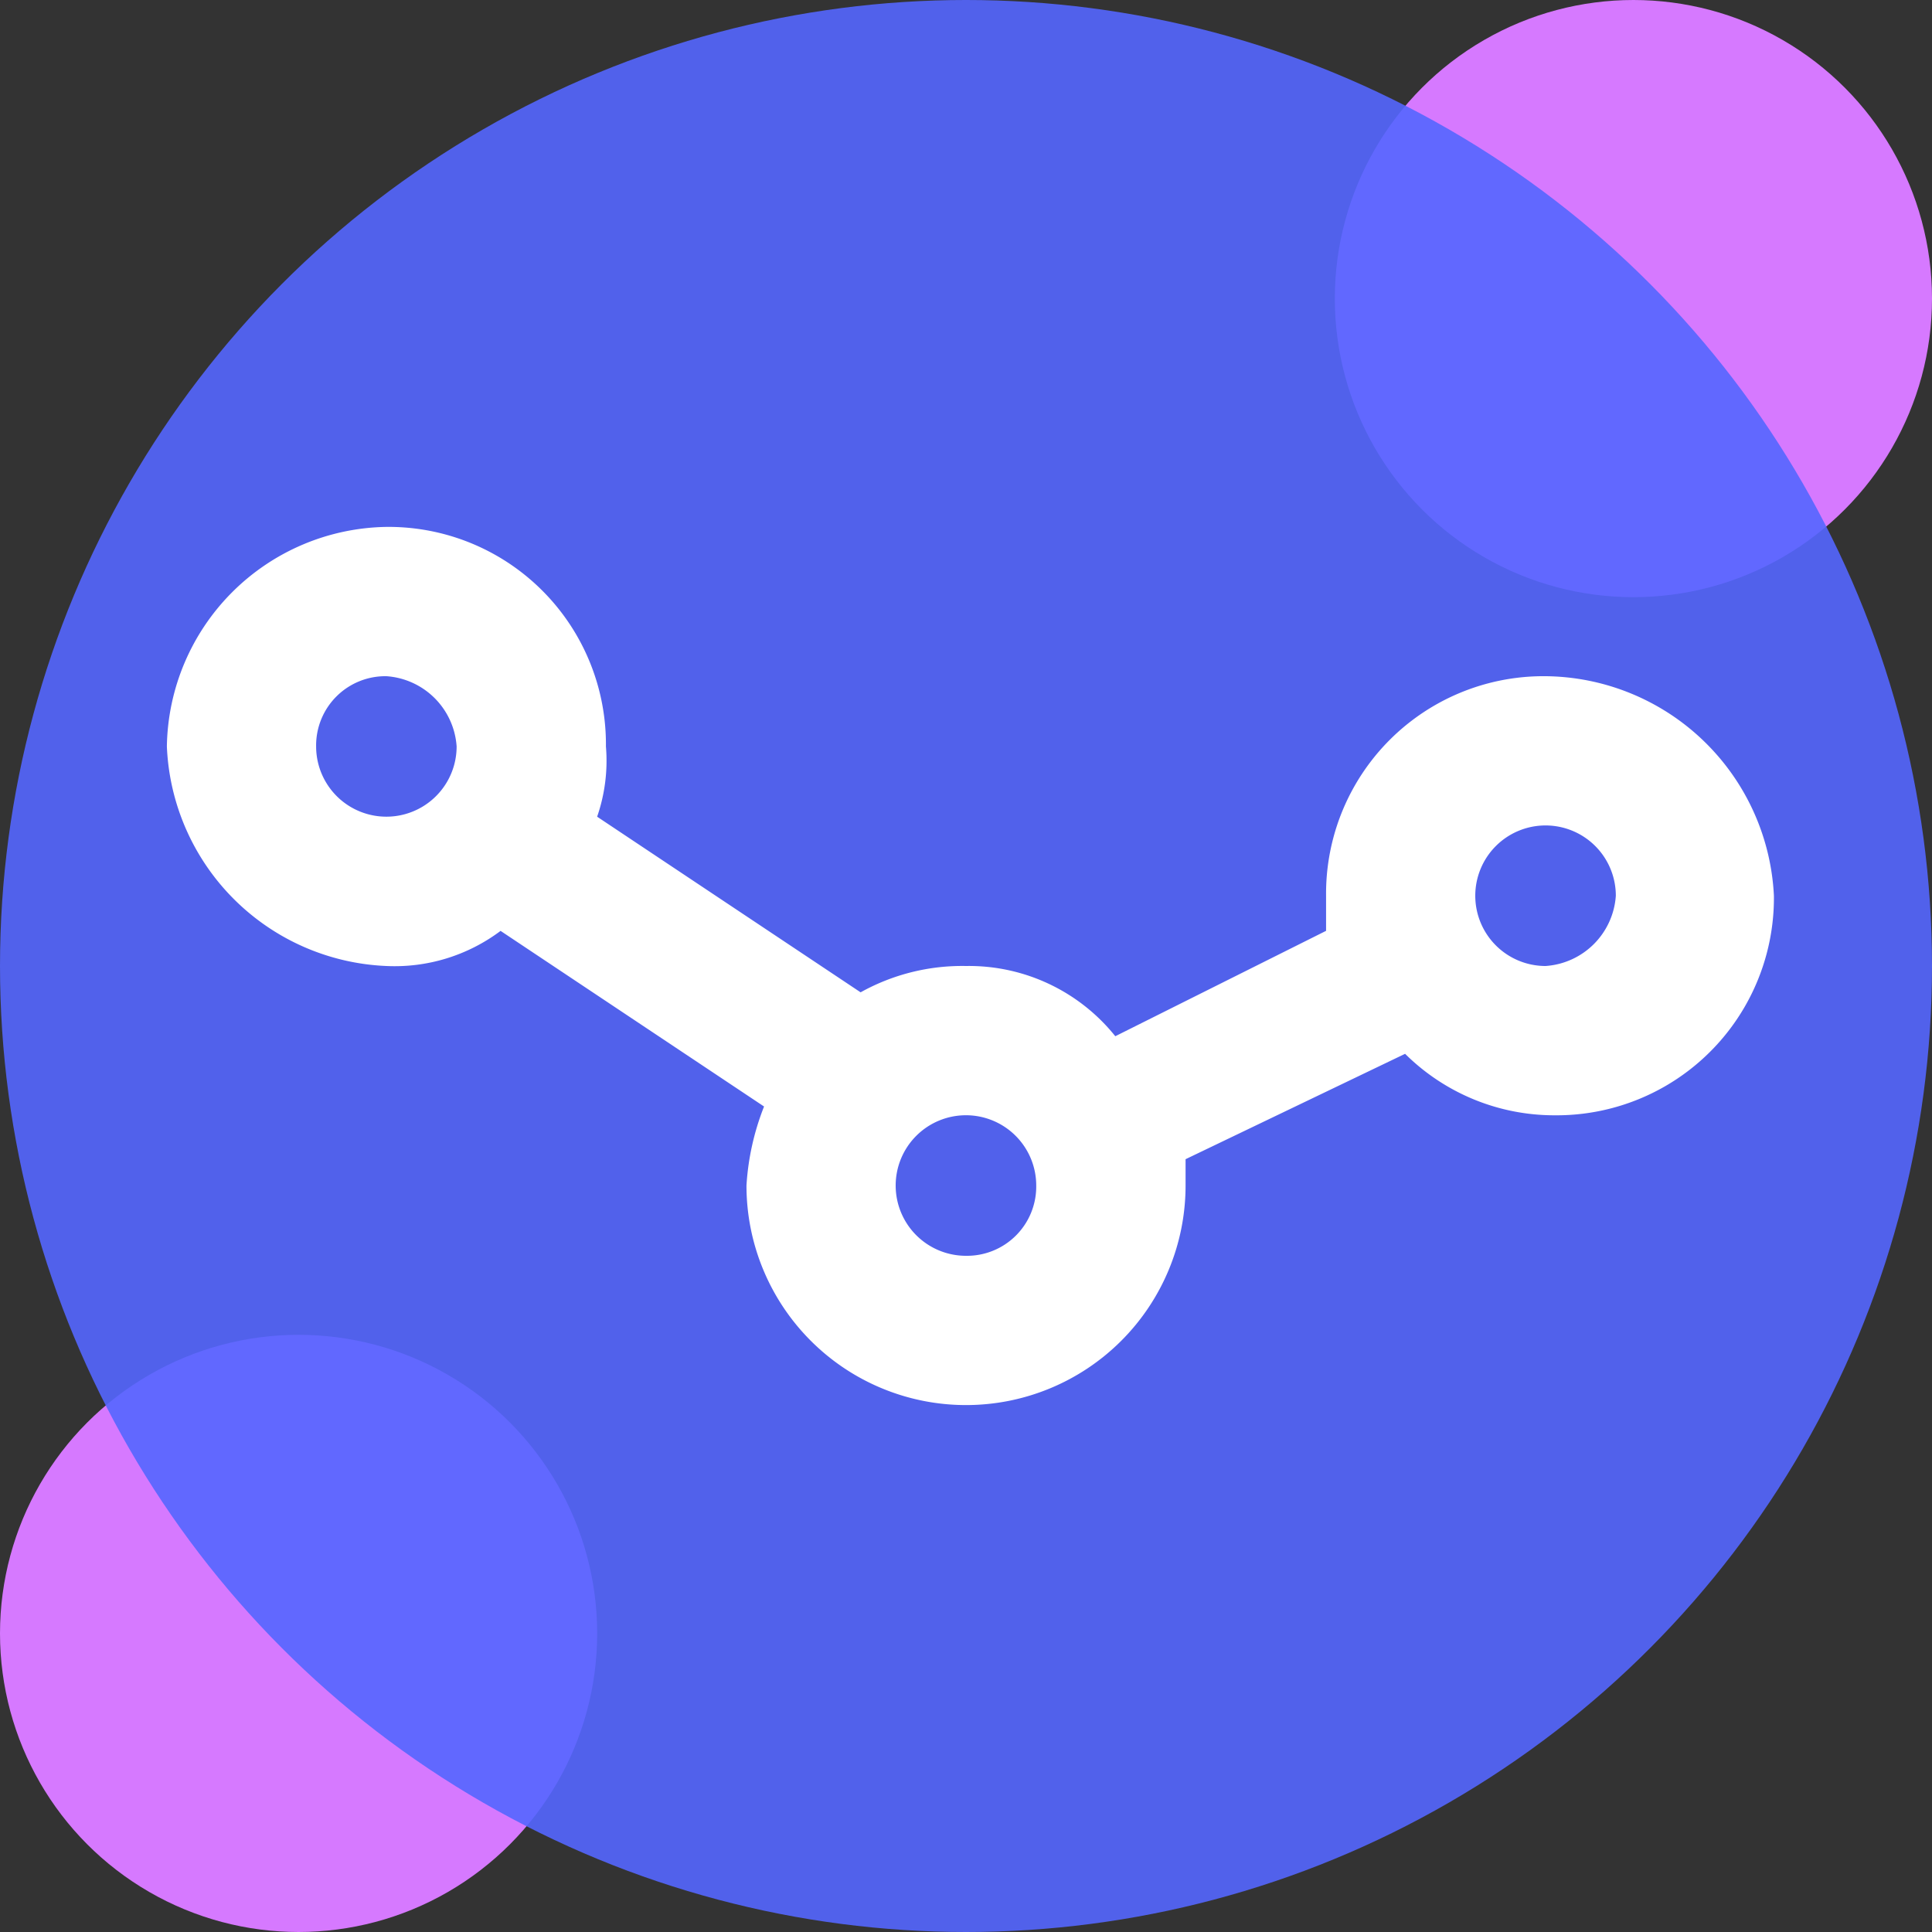 <svg id="Layer_1" data-name="Layer 1" xmlns="http://www.w3.org/2000/svg" width="40" height="40" viewBox="0 0 40 40"><rect x="0" y="0" width="40" height="40" fill="#333333" stroke="none"/><defs><style>.cls-1{fill:#d679ff;}.cls-2{fill:#56f;isolation:isolate;opacity:0.9;}.cls-3{fill:#fff;}</style></defs><circle class="cls-1" cx="6.182" cy="33.818" r="6.182"/><circle class="cls-1" cx="33.818" cy="6.182" r="6.182"/><circle class="cls-2" cx="20" cy="20" r="20"/><path class="cls-3" d="M32,14a4.501,4.501,0,0,0-4.545,4.545v.727l-4.364,2.182A3.884,3.884,0,0,0,20,20a4.318,4.318,0,0,0-2.182.545l-5.455-3.636a3.543,3.543,0,0,0,.182-1.455A4.501,4.501,0,0,0,8,10.909a4.618,4.618,0,0,0-4.545,4.545A4.747,4.747,0,0,0,8,20a3.654,3.654,0,0,0,2.364-.727l5.455,3.636a5.309,5.309,0,0,0-.364,1.636,4.545,4.545,0,0,0,9.091,0V24l4.545-2.182a4.386,4.386,0,0,0,3.091,1.273,4.501,4.501,0,0,0,4.545-4.545A4.779,4.779,0,0,0,32,14ZM6.545,15.454A1.434,1.434,0,0,1,8,14a1.564,1.564,0,0,1,1.454,1.454,1.454,1.454,0,1,1-2.909,0ZM20,26a1.455,1.455,0,1,1,1.454-1.454A1.434,1.434,0,0,1,20,26Zm12-6a1.455,1.455,0,1,1,1.454-1.454A1.564,1.564,0,0,1,32,20Z"/></svg>